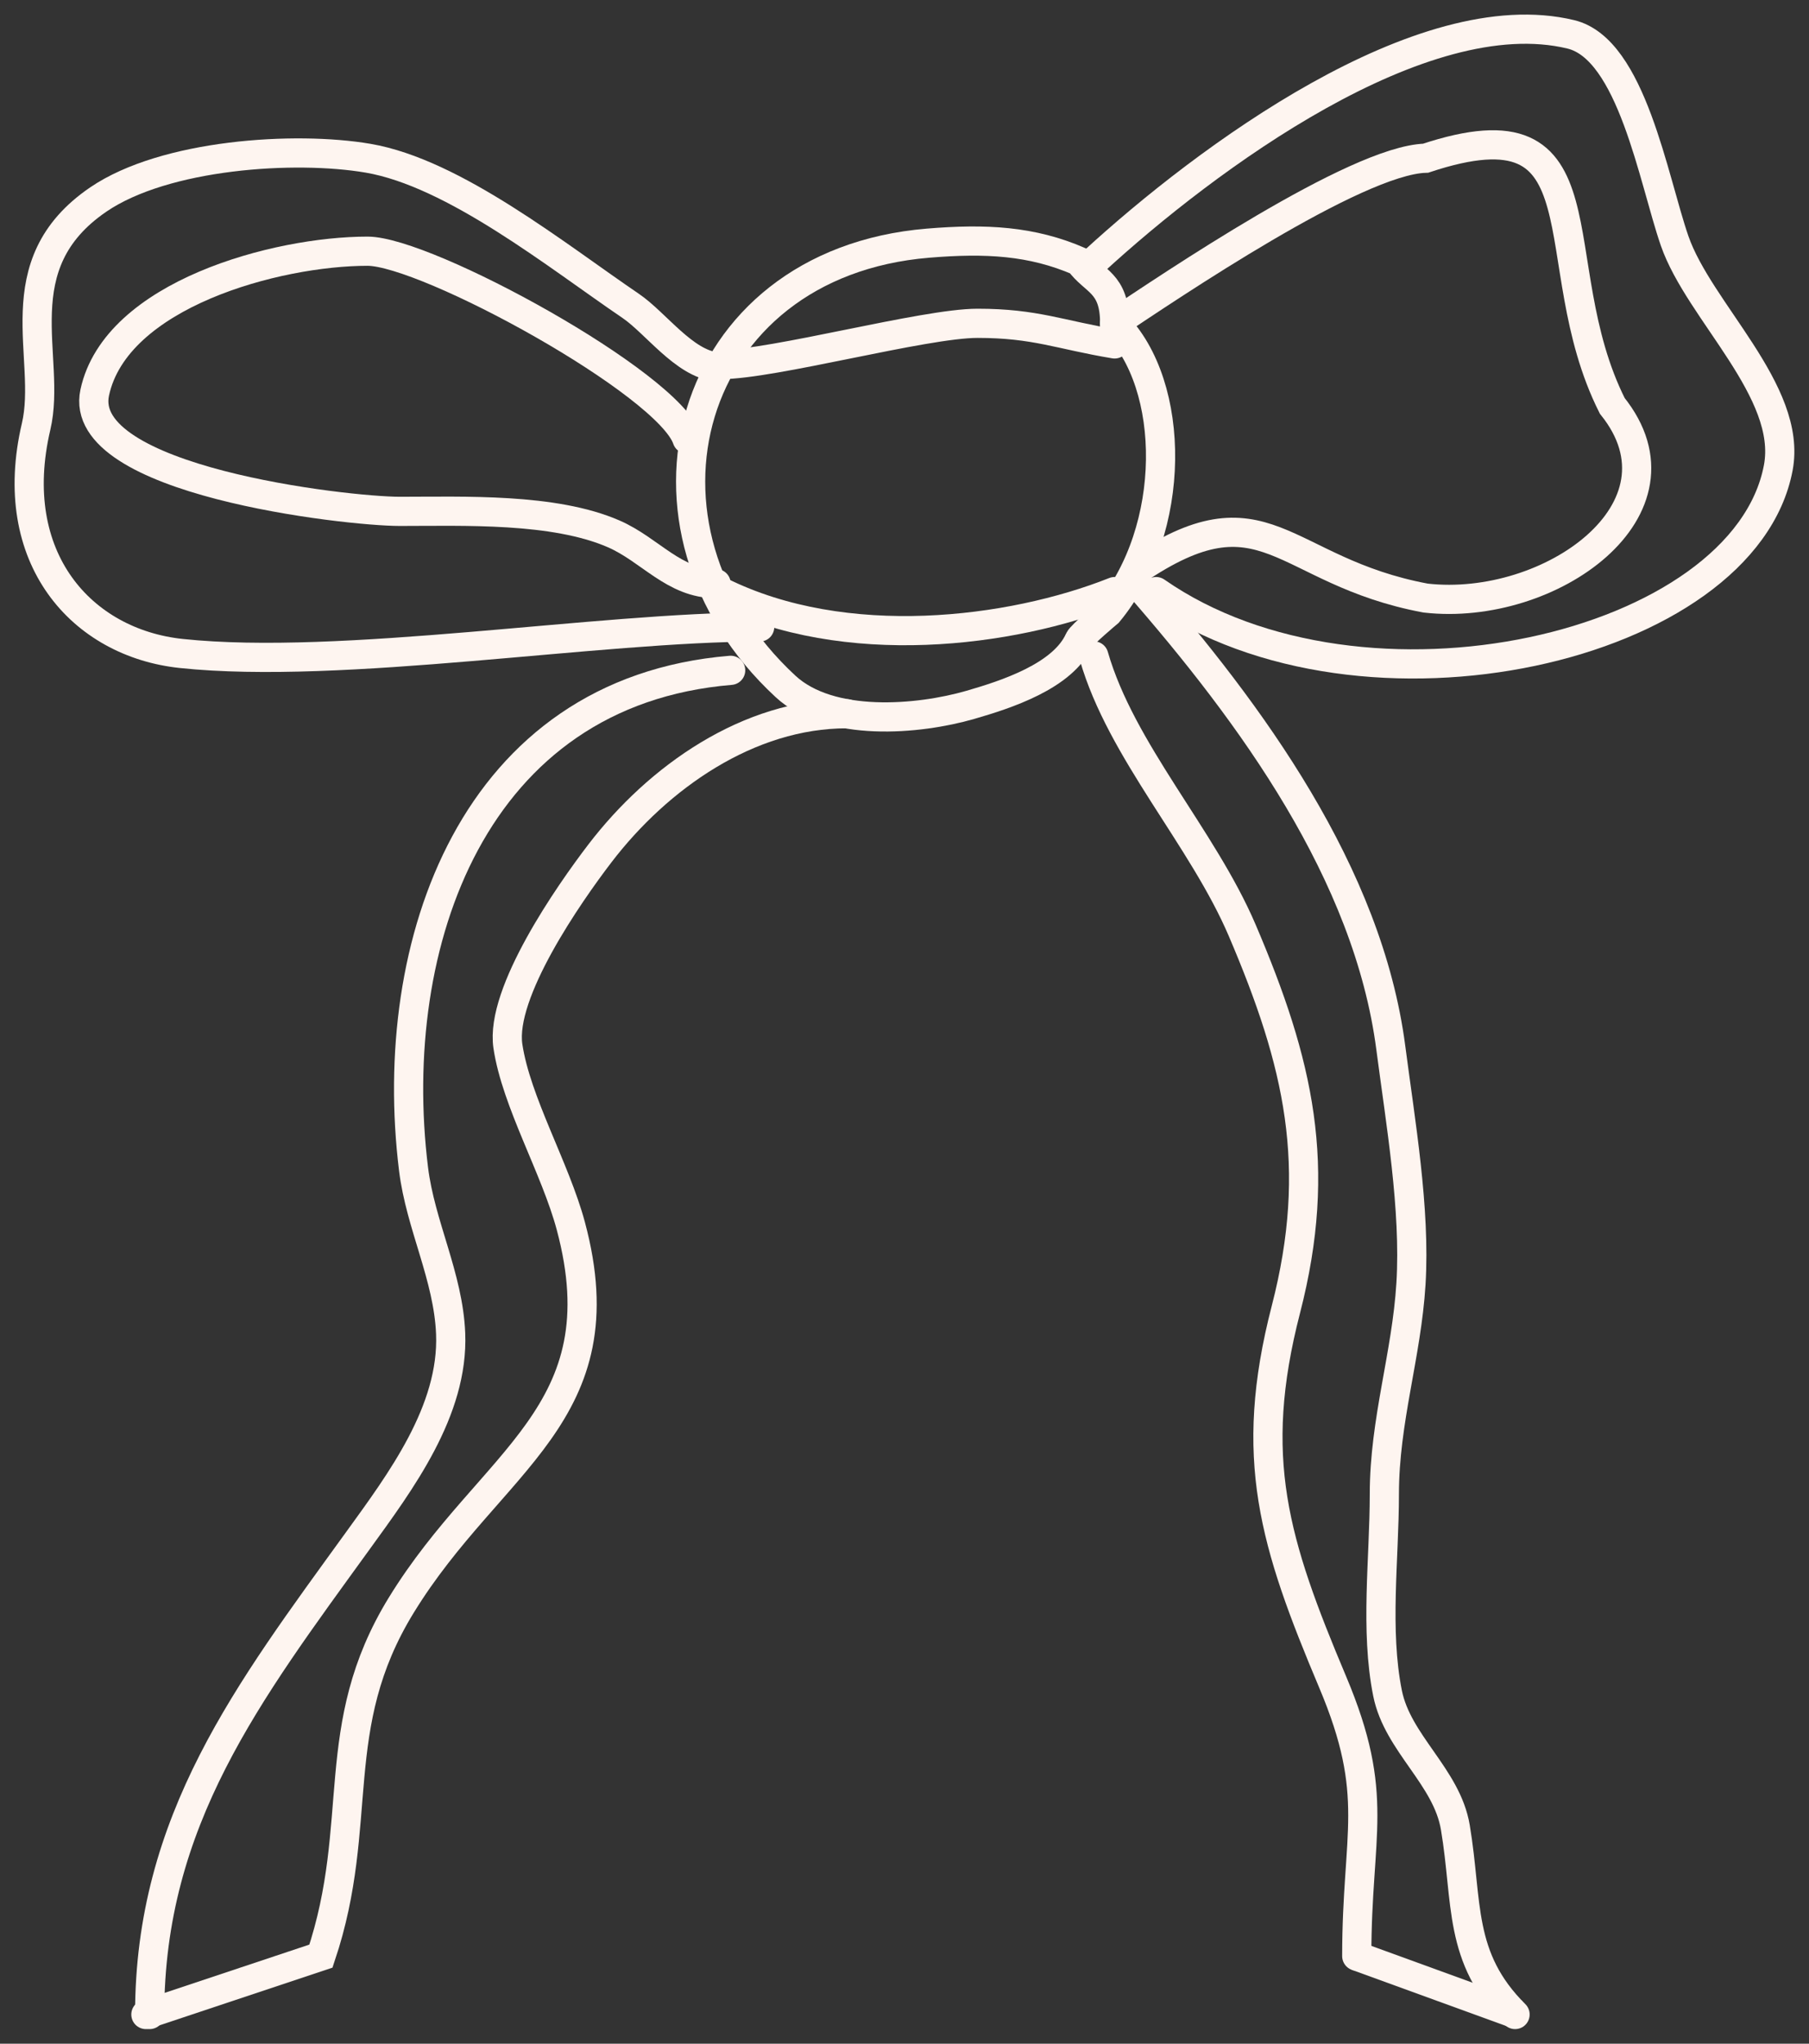<?xml version="1.0" encoding="UTF-8"?> <svg xmlns="http://www.w3.org/2000/svg" width="62" height="70" viewBox="0 0 62 70" fill="none"><rect x="0" y="0" width="62" height="70" fill="#333333" stroke="none"/><path d="M38.199 11.073C40.053 9.845 46.47 5.483 48.86 5.419C55.257 3.298 52.77 8.953 55.257 13.901C58.101 17.435 53.125 20.97 48.86 20.485C43.884 19.556 43.39 16.506 38.91 19.556" stroke="#FEF5F0" stroke-linecap="round"></path><path d="M36.989 21.915C37.063 21.75 37.984 20.98 37.984 20.98C40.336 18.142 40.336 13.194 38.203 11.073C38.203 9.66 37.492 9.66 36.989 8.953C35.36 8.246 33.788 8.165 31.805 8.329C23.45 9.021 21.019 18.05 26.922 23.51C28.45 24.924 31.475 24.657 33.255 24.143C34.474 23.791 36.431 23.162 36.989 21.915Z" stroke="#FEF5F0" stroke-linecap="round"></path><path d="M24.543 12.564C23.439 12.442 22.475 11.06 21.611 10.474C19.096 8.767 15.564 5.922 12.612 5.419C10.108 4.992 5.652 5.279 3.371 6.832C0.081 9.073 1.793 12.246 1.238 14.608C0.178 19.117 2.806 22.024 6.215 22.383C11.713 22.962 20.518 21.475 26.037 21.475" stroke="#FEF5F0" stroke-linecap="round"></path><path d="M25.042 22.96C16.227 23.691 13.22 32.302 14.173 40.04C14.41 41.966 15.367 43.726 15.445 45.678C15.551 48.318 13.733 50.744 12.264 52.773C8.512 57.958 5.129 62.348 5.129 69" stroke="#FEF5F0" stroke-linecap="round"></path><path d="M29.023 24.446C25.659 24.446 22.563 26.613 20.56 29.231C19.502 30.614 17.135 34.003 17.407 35.832C17.692 37.741 19.033 40.011 19.564 41.992C21.296 48.45 16.826 49.978 13.756 54.974C11.182 59.162 12.536 62.419 11 67L5 69" stroke="#FEF5F0" stroke-linecap="round"></path><path d="M46.5 67L52 69" stroke="#FEF5F0"></path><path d="M37.488 22.466C38.423 25.72 41.22 28.691 42.577 31.872C44.517 36.416 45.34 39.937 44.071 44.853C42.758 49.935 43.666 52.85 45.675 57.614C47.328 61.534 46.5 62.76 46.5 67" stroke="#FEF5F0" stroke-linecap="round"></path><path d="M38.982 19.99C42.886 24.454 46.889 29.921 47.667 35.887C47.998 38.43 48.515 41.407 48.358 43.972C48.209 46.413 47.446 48.657 47.446 51.178C47.446 53.375 47.121 55.836 47.556 57.999C47.902 59.717 49.588 60.853 49.879 62.592C50.313 65.178 49.961 67.046 51.926 69" stroke="#FEF5F0" stroke-linecap="round"></path><path d="M24.695 20.263C28.96 22.383 34.647 21.676 38.201 20.263" stroke="#FEF5F0" stroke-linecap="round"></path><path d="M23.548 15.04C22.909 13.132 14.626 8.604 12.596 8.604C9.477 8.604 3.972 10.082 3.247 13.444C2.597 16.462 11.875 17.515 13.702 17.515C15.876 17.515 18.977 17.391 21.031 18.285C22.293 18.834 23.093 19.99 24.544 19.99" stroke="#FEF5F0" stroke-linecap="round"></path><path d="M37.49 8.953C41.341 5.418 48.741 -0.056 53.839 1.177C55.922 1.681 56.664 6.137 57.393 8.246C58.231 10.668 61.441 13.405 60.947 16.021C59.781 22.206 46.731 25.211 39.623 20.263" stroke="#FEF5F0" stroke-linecap="round"></path><path d="M38.201 11.78C36.322 11.469 35.488 11.074 33.504 11.074C31.672 11.074 26.506 12.487 24.695 12.487" stroke="#FEF5F0" stroke-linecap="round"></path></svg> 